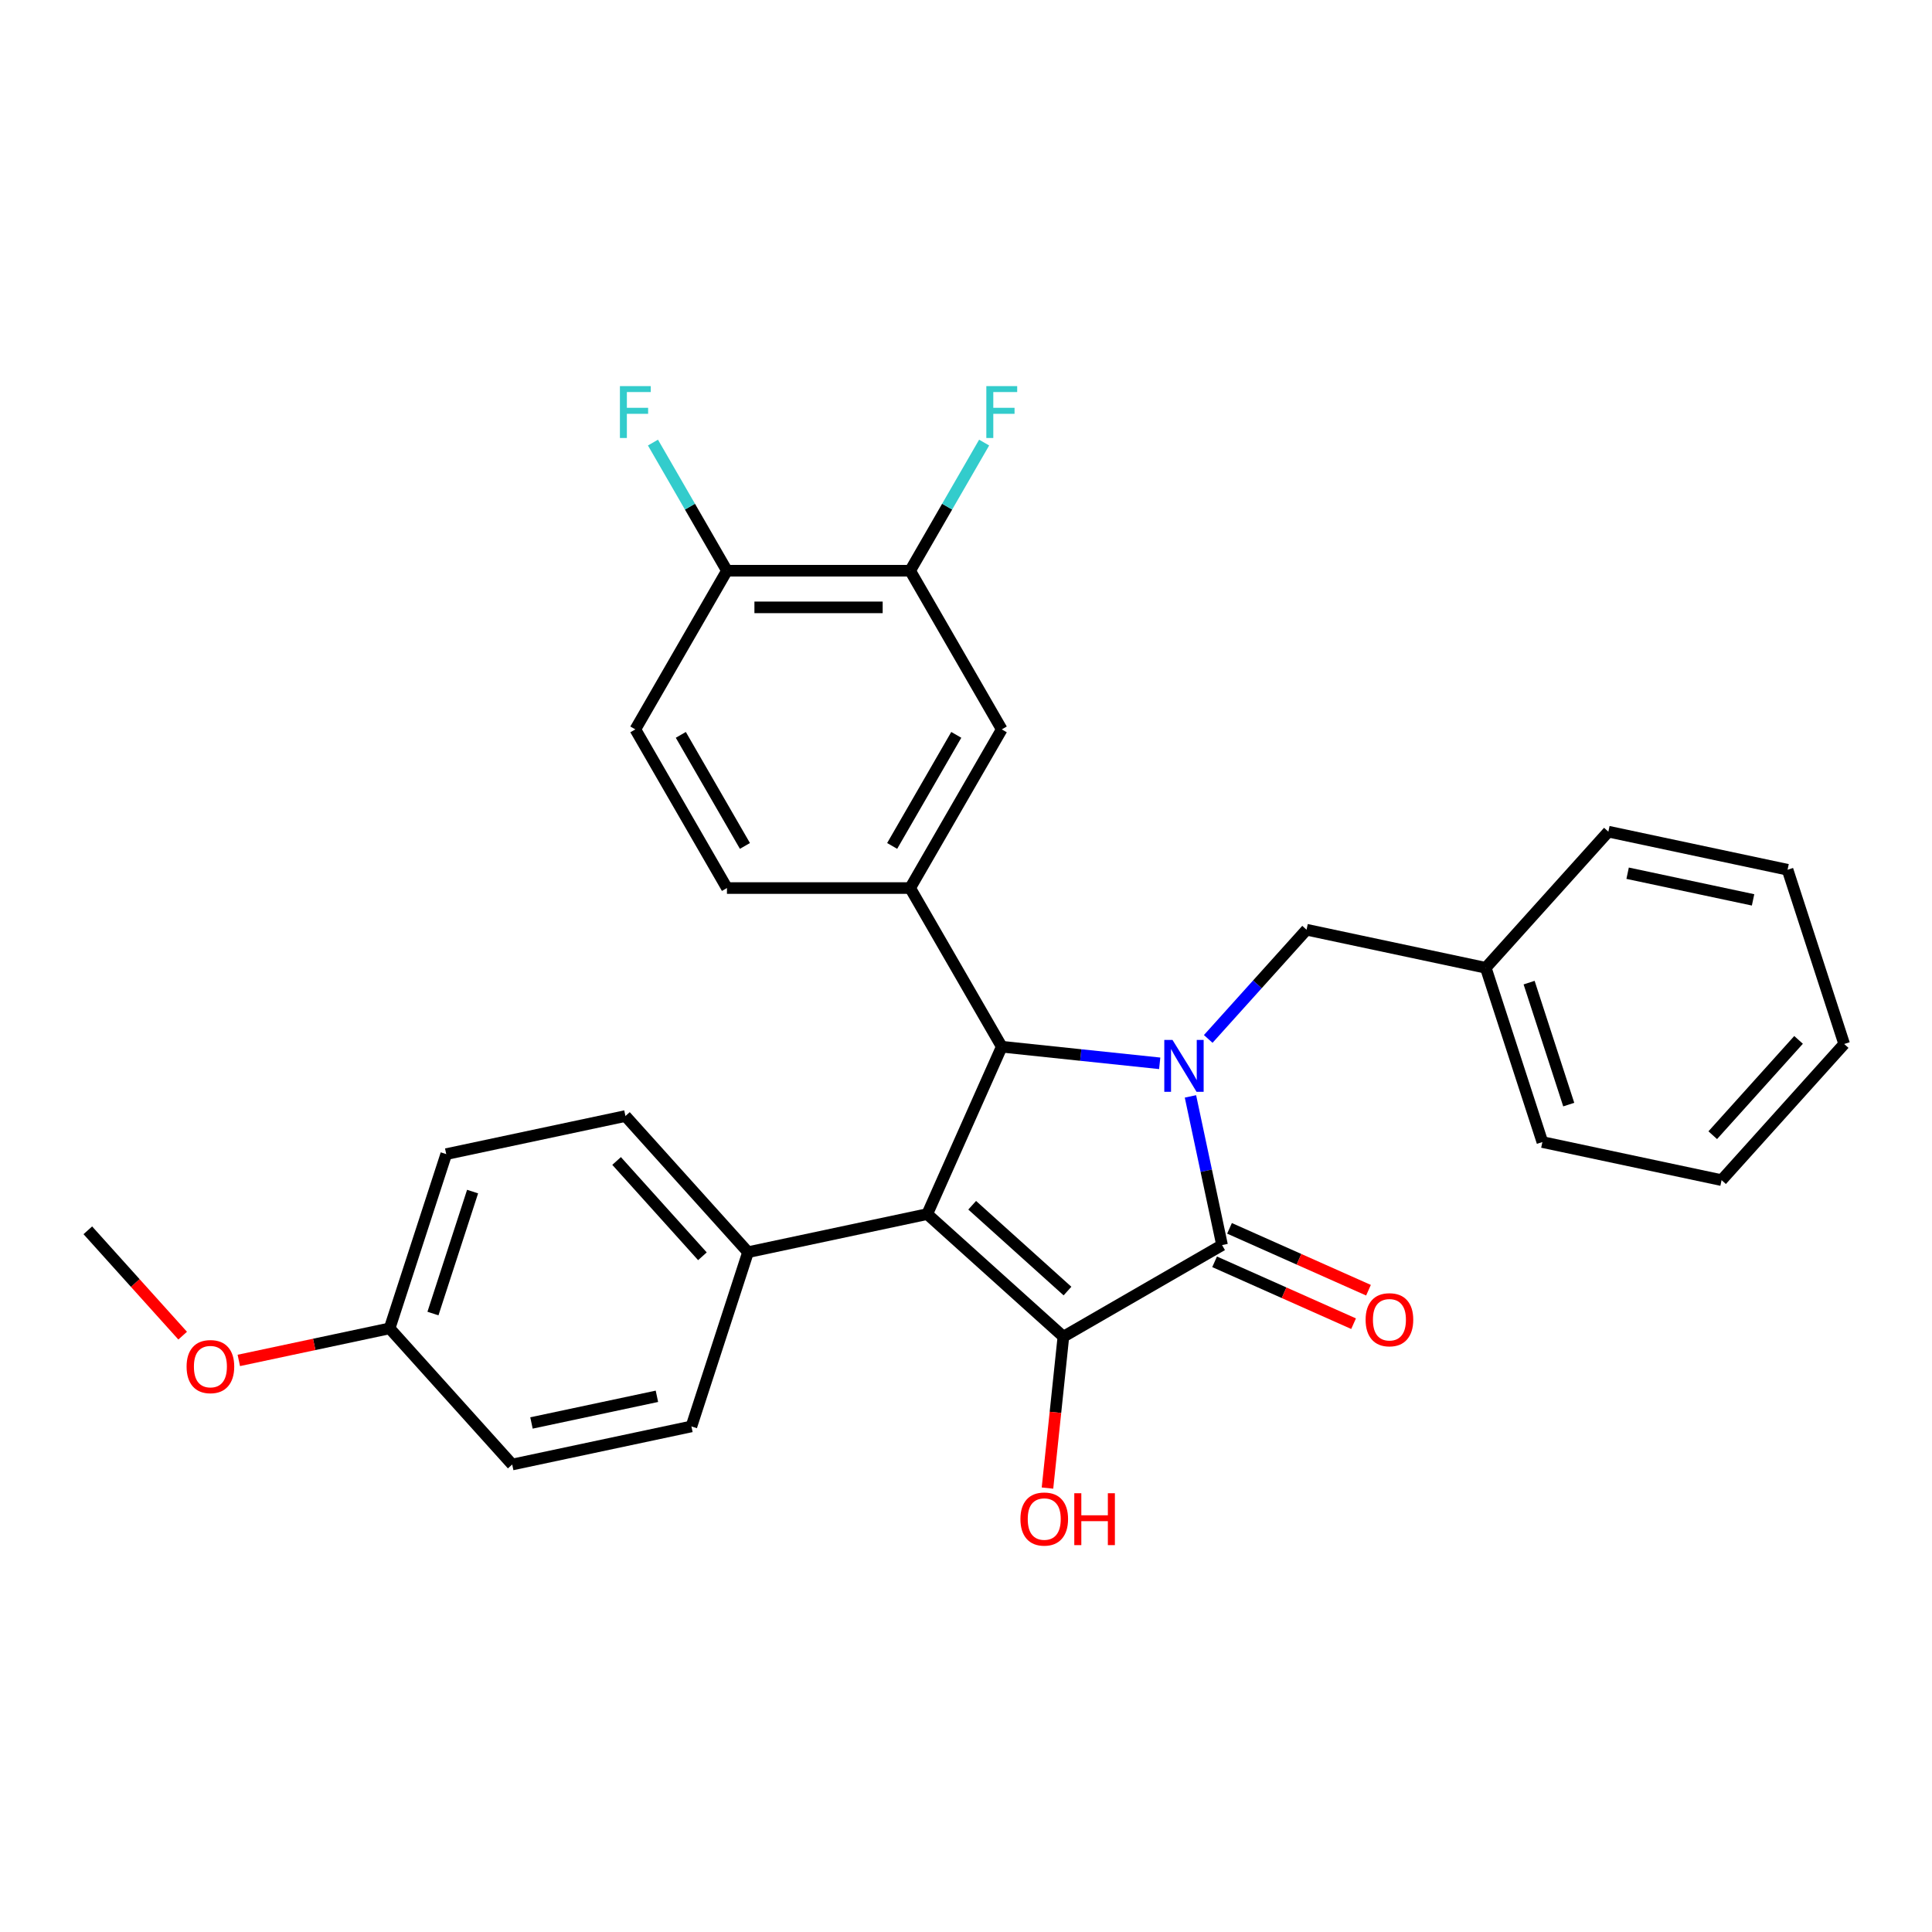 <?xml version='1.0' encoding='iso-8859-1'?>
<svg version='1.1' baseProfile='full'
              xmlns='http://www.w3.org/2000/svg'
                      xmlns:rdkit='http://www.rdkit.org/xml'
                      xmlns:xlink='http://www.w3.org/1999/xlink'
                  xml:space='preserve'
width='1000px' height='1000px' viewBox='0 0 1000 1000'>
<!-- END OF HEADER -->
<rect style='opacity:1.0;fill:#FFFFFF;stroke:none' width='1000' height='1000' x='0' y='0'> </rect>
<path class='bond-2' d='M 616.177,567.491 L 624.356,605.97' style='fill:none;fill-rule:evenodd;stroke:#0000FF;stroke-width:6px;stroke-linecap:butt;stroke-linejoin:miter;stroke-opacity:1' />
<path class='bond-2' d='M 624.356,605.97 L 632.536,644.45' style='fill:none;fill-rule:evenodd;stroke:#000000;stroke-width:6px;stroke-linecap:butt;stroke-linejoin:miter;stroke-opacity:1' />
<path class='bond-3' d='M 600.264,550.373 L 559.386,546.076' style='fill:none;fill-rule:evenodd;stroke:#0000FF;stroke-width:6px;stroke-linecap:butt;stroke-linejoin:miter;stroke-opacity:1' />
<path class='bond-3' d='M 559.386,546.076 L 518.509,541.78' style='fill:none;fill-rule:evenodd;stroke:#000000;stroke-width:6px;stroke-linecap:butt;stroke-linejoin:miter;stroke-opacity:1' />
<path class='bond-7' d='M 625.375,537.748 L 650.824,509.484' style='fill:none;fill-rule:evenodd;stroke:#0000FF;stroke-width:6px;stroke-linecap:butt;stroke-linejoin:miter;stroke-opacity:1' />
<path class='bond-7' d='M 650.824,509.484 L 676.273,481.22' style='fill:none;fill-rule:evenodd;stroke:#000000;stroke-width:6px;stroke-linecap:butt;stroke-linejoin:miter;stroke-opacity:1' />
<path class='bond-0' d='M 479.938,628.411 L 518.509,541.78' style='fill:none;fill-rule:evenodd;stroke:#000000;stroke-width:6px;stroke-linecap:butt;stroke-linejoin:miter;stroke-opacity:1' />
<path class='bond-5' d='M 479.938,628.411 L 387.181,648.127' style='fill:none;fill-rule:evenodd;stroke:#000000;stroke-width:6px;stroke-linecap:butt;stroke-linejoin:miter;stroke-opacity:1' />
<path class='bond-29' d='M 479.938,628.411 L 550.411,691.865' style='fill:none;fill-rule:evenodd;stroke:#000000;stroke-width:6px;stroke-linecap:butt;stroke-linejoin:miter;stroke-opacity:1' />
<path class='bond-29' d='M 503.2,623.835 L 552.53,668.252' style='fill:none;fill-rule:evenodd;stroke:#000000;stroke-width:6px;stroke-linecap:butt;stroke-linejoin:miter;stroke-opacity:1' />
<path class='bond-1' d='M 550.411,691.865 L 632.536,644.45' style='fill:none;fill-rule:evenodd;stroke:#000000;stroke-width:6px;stroke-linecap:butt;stroke-linejoin:miter;stroke-opacity:1' />
<path class='bond-12' d='M 550.411,691.865 L 546.293,731.045' style='fill:none;fill-rule:evenodd;stroke:#000000;stroke-width:6px;stroke-linecap:butt;stroke-linejoin:miter;stroke-opacity:1' />
<path class='bond-12' d='M 546.293,731.045 L 542.175,770.225' style='fill:none;fill-rule:evenodd;stroke:#FF0000;stroke-width:6px;stroke-linecap:butt;stroke-linejoin:miter;stroke-opacity:1' />
<path class='bond-9' d='M 628.678,653.113 L 664.645,669.126' style='fill:none;fill-rule:evenodd;stroke:#000000;stroke-width:6px;stroke-linecap:butt;stroke-linejoin:miter;stroke-opacity:1' />
<path class='bond-9' d='M 664.645,669.126 L 700.611,685.139' style='fill:none;fill-rule:evenodd;stroke:#FF0000;stroke-width:6px;stroke-linecap:butt;stroke-linejoin:miter;stroke-opacity:1' />
<path class='bond-9' d='M 636.393,635.787 L 672.359,651.8' style='fill:none;fill-rule:evenodd;stroke:#000000;stroke-width:6px;stroke-linecap:butt;stroke-linejoin:miter;stroke-opacity:1' />
<path class='bond-9' d='M 672.359,651.8 L 708.325,667.813' style='fill:none;fill-rule:evenodd;stroke:#FF0000;stroke-width:6px;stroke-linecap:butt;stroke-linejoin:miter;stroke-opacity:1' />
<path class='bond-4' d='M 518.509,541.78 L 471.094,459.655' style='fill:none;fill-rule:evenodd;stroke:#000000;stroke-width:6px;stroke-linecap:butt;stroke-linejoin:miter;stroke-opacity:1' />
<path class='bond-6' d='M 471.094,459.655 L 518.509,377.53' style='fill:none;fill-rule:evenodd;stroke:#000000;stroke-width:6px;stroke-linecap:butt;stroke-linejoin:miter;stroke-opacity:1' />
<path class='bond-6' d='M 461.781,437.853 L 494.972,380.365' style='fill:none;fill-rule:evenodd;stroke:#000000;stroke-width:6px;stroke-linecap:butt;stroke-linejoin:miter;stroke-opacity:1' />
<path class='bond-11' d='M 471.094,459.655 L 376.264,459.655' style='fill:none;fill-rule:evenodd;stroke:#000000;stroke-width:6px;stroke-linecap:butt;stroke-linejoin:miter;stroke-opacity:1' />
<path class='bond-14' d='M 387.181,648.127 L 323.727,577.655' style='fill:none;fill-rule:evenodd;stroke:#000000;stroke-width:6px;stroke-linecap:butt;stroke-linejoin:miter;stroke-opacity:1' />
<path class='bond-14' d='M 363.568,650.247 L 319.151,600.917' style='fill:none;fill-rule:evenodd;stroke:#000000;stroke-width:6px;stroke-linecap:butt;stroke-linejoin:miter;stroke-opacity:1' />
<path class='bond-15' d='M 387.181,648.127 L 357.877,738.316' style='fill:none;fill-rule:evenodd;stroke:#000000;stroke-width:6px;stroke-linecap:butt;stroke-linejoin:miter;stroke-opacity:1' />
<path class='bond-8' d='M 518.509,377.53 L 471.094,295.405' style='fill:none;fill-rule:evenodd;stroke:#000000;stroke-width:6px;stroke-linecap:butt;stroke-linejoin:miter;stroke-opacity:1' />
<path class='bond-19' d='M 676.273,481.22 L 769.03,500.936' style='fill:none;fill-rule:evenodd;stroke:#000000;stroke-width:6px;stroke-linecap:butt;stroke-linejoin:miter;stroke-opacity:1' />
<path class='bond-16' d='M 471.094,295.405 L 490.241,262.241' style='fill:none;fill-rule:evenodd;stroke:#000000;stroke-width:6px;stroke-linecap:butt;stroke-linejoin:miter;stroke-opacity:1' />
<path class='bond-16' d='M 490.241,262.241 L 509.388,229.078' style='fill:none;fill-rule:evenodd;stroke:#33CCCC;stroke-width:6px;stroke-linecap:butt;stroke-linejoin:miter;stroke-opacity:1' />
<path class='bond-31' d='M 471.094,295.405 L 376.264,295.405' style='fill:none;fill-rule:evenodd;stroke:#000000;stroke-width:6px;stroke-linecap:butt;stroke-linejoin:miter;stroke-opacity:1' />
<path class='bond-31' d='M 456.87,314.371 L 390.489,314.371' style='fill:none;fill-rule:evenodd;stroke:#000000;stroke-width:6px;stroke-linecap:butt;stroke-linejoin:miter;stroke-opacity:1' />
<path class='bond-10' d='M 376.264,295.405 L 328.849,377.53' style='fill:none;fill-rule:evenodd;stroke:#000000;stroke-width:6px;stroke-linecap:butt;stroke-linejoin:miter;stroke-opacity:1' />
<path class='bond-17' d='M 376.264,295.405 L 357.118,262.241' style='fill:none;fill-rule:evenodd;stroke:#000000;stroke-width:6px;stroke-linecap:butt;stroke-linejoin:miter;stroke-opacity:1' />
<path class='bond-17' d='M 357.118,262.241 L 337.971,229.078' style='fill:none;fill-rule:evenodd;stroke:#33CCCC;stroke-width:6px;stroke-linecap:butt;stroke-linejoin:miter;stroke-opacity:1' />
<path class='bond-13' d='M 376.264,459.655 L 328.849,377.53' style='fill:none;fill-rule:evenodd;stroke:#000000;stroke-width:6px;stroke-linecap:butt;stroke-linejoin:miter;stroke-opacity:1' />
<path class='bond-13' d='M 385.577,437.853 L 352.387,380.365' style='fill:none;fill-rule:evenodd;stroke:#000000;stroke-width:6px;stroke-linecap:butt;stroke-linejoin:miter;stroke-opacity:1' />
<path class='bond-20' d='M 323.727,577.655 L 230.97,597.371' style='fill:none;fill-rule:evenodd;stroke:#000000;stroke-width:6px;stroke-linecap:butt;stroke-linejoin:miter;stroke-opacity:1' />
<path class='bond-21' d='M 357.877,738.316 L 265.119,758.032' style='fill:none;fill-rule:evenodd;stroke:#000000;stroke-width:6px;stroke-linecap:butt;stroke-linejoin:miter;stroke-opacity:1' />
<path class='bond-21' d='M 340.02,722.722 L 275.09,736.523' style='fill:none;fill-rule:evenodd;stroke:#000000;stroke-width:6px;stroke-linecap:butt;stroke-linejoin:miter;stroke-opacity:1' />
<path class='bond-18' d='M 201.666,687.56 L 265.119,758.032' style='fill:none;fill-rule:evenodd;stroke:#000000;stroke-width:6px;stroke-linecap:butt;stroke-linejoin:miter;stroke-opacity:1' />
<path class='bond-22' d='M 201.666,687.56 L 162.636,695.856' style='fill:none;fill-rule:evenodd;stroke:#000000;stroke-width:6px;stroke-linecap:butt;stroke-linejoin:miter;stroke-opacity:1' />
<path class='bond-22' d='M 162.636,695.856 L 123.607,704.152' style='fill:none;fill-rule:evenodd;stroke:#FF0000;stroke-width:6px;stroke-linecap:butt;stroke-linejoin:miter;stroke-opacity:1' />
<path class='bond-32' d='M 201.666,687.56 L 230.97,597.371' style='fill:none;fill-rule:evenodd;stroke:#000000;stroke-width:6px;stroke-linecap:butt;stroke-linejoin:miter;stroke-opacity:1' />
<path class='bond-32' d='M 224.099,679.892 L 244.612,616.76' style='fill:none;fill-rule:evenodd;stroke:#000000;stroke-width:6px;stroke-linecap:butt;stroke-linejoin:miter;stroke-opacity:1' />
<path class='bond-23' d='M 769.03,500.936 L 798.334,591.125' style='fill:none;fill-rule:evenodd;stroke:#000000;stroke-width:6px;stroke-linecap:butt;stroke-linejoin:miter;stroke-opacity:1' />
<path class='bond-23' d='M 791.464,508.604 L 811.976,571.736' style='fill:none;fill-rule:evenodd;stroke:#000000;stroke-width:6px;stroke-linecap:butt;stroke-linejoin:miter;stroke-opacity:1' />
<path class='bond-24' d='M 769.03,500.936 L 832.484,430.464' style='fill:none;fill-rule:evenodd;stroke:#000000;stroke-width:6px;stroke-linecap:butt;stroke-linejoin:miter;stroke-opacity:1' />
<path class='bond-25' d='M 94.546,691.326 L 70,664.065' style='fill:none;fill-rule:evenodd;stroke:#FF0000;stroke-width:6px;stroke-linecap:butt;stroke-linejoin:miter;stroke-opacity:1' />
<path class='bond-25' d='M 70,664.065 L 45.455,636.804' style='fill:none;fill-rule:evenodd;stroke:#000000;stroke-width:6px;stroke-linecap:butt;stroke-linejoin:miter;stroke-opacity:1' />
<path class='bond-26' d='M 798.334,591.125 L 891.092,610.841' style='fill:none;fill-rule:evenodd;stroke:#000000;stroke-width:6px;stroke-linecap:butt;stroke-linejoin:miter;stroke-opacity:1' />
<path class='bond-27' d='M 832.484,430.464 L 925.241,450.18' style='fill:none;fill-rule:evenodd;stroke:#000000;stroke-width:6px;stroke-linecap:butt;stroke-linejoin:miter;stroke-opacity:1' />
<path class='bond-27' d='M 842.454,451.973 L 907.385,465.774' style='fill:none;fill-rule:evenodd;stroke:#000000;stroke-width:6px;stroke-linecap:butt;stroke-linejoin:miter;stroke-opacity:1' />
<path class='bond-30' d='M 891.092,610.841 L 954.545,540.369' style='fill:none;fill-rule:evenodd;stroke:#000000;stroke-width:6px;stroke-linecap:butt;stroke-linejoin:miter;stroke-opacity:1' />
<path class='bond-30' d='M 886.516,587.579 L 930.933,538.249' style='fill:none;fill-rule:evenodd;stroke:#000000;stroke-width:6px;stroke-linecap:butt;stroke-linejoin:miter;stroke-opacity:1' />
<path class='bond-28' d='M 925.241,450.18 L 954.545,540.369' style='fill:none;fill-rule:evenodd;stroke:#000000;stroke-width:6px;stroke-linecap:butt;stroke-linejoin:miter;stroke-opacity:1' />
<path  class='atom-0' d='M 606.883 538.264
L 615.683 552.489
Q 616.556 553.892, 617.959 556.434
Q 619.363 558.975, 619.438 559.127
L 619.438 538.264
L 623.004 538.264
L 623.004 565.12
L 619.325 565.12
L 609.88 549.568
Q 608.78 547.747, 607.604 545.661
Q 606.466 543.575, 606.124 542.93
L 606.124 565.12
L 602.635 565.12
L 602.635 538.264
L 606.883 538.264
' fill='#0000FF'/>
<path  class='atom-10' d='M 706.839 683.096
Q 706.839 676.648, 710.025 673.044
Q 713.212 669.441, 719.167 669.441
Q 725.122 669.441, 728.308 673.044
Q 731.495 676.648, 731.495 683.096
Q 731.495 689.621, 728.271 693.338
Q 725.046 697.017, 719.167 697.017
Q 713.249 697.017, 710.025 693.338
Q 706.839 689.659, 706.839 683.096
M 719.167 693.983
Q 723.264 693.983, 725.464 691.252
Q 727.702 688.483, 727.702 683.096
Q 727.702 677.824, 725.464 675.169
Q 723.264 672.475, 719.167 672.475
Q 715.07 672.475, 712.832 675.131
Q 710.632 677.786, 710.632 683.096
Q 710.632 688.521, 712.832 691.252
Q 715.07 693.983, 719.167 693.983
' fill='#FF0000'/>
<path  class='atom-13' d='M 528.17 786.251
Q 528.17 779.802, 531.357 776.199
Q 534.543 772.595, 540.498 772.595
Q 546.453 772.595, 549.64 776.199
Q 552.826 779.802, 552.826 786.251
Q 552.826 792.775, 549.602 796.492
Q 546.378 800.172, 540.498 800.172
Q 534.581 800.172, 531.357 796.492
Q 528.17 792.813, 528.17 786.251
M 540.498 797.137
Q 544.595 797.137, 546.795 794.406
Q 549.033 791.637, 549.033 786.251
Q 549.033 780.978, 546.795 778.323
Q 544.595 775.63, 540.498 775.63
Q 536.401 775.63, 534.163 778.285
Q 531.963 780.94, 531.963 786.251
Q 531.963 791.675, 534.163 794.406
Q 536.401 797.137, 540.498 797.137
' fill='#FF0000'/>
<path  class='atom-13' d='M 556.05 772.899
L 559.692 772.899
L 559.692 784.316
L 573.423 784.316
L 573.423 772.899
L 577.064 772.899
L 577.064 799.755
L 573.423 799.755
L 573.423 787.351
L 559.692 787.351
L 559.692 799.755
L 556.05 799.755
L 556.05 772.899
' fill='#FF0000'/>
<path  class='atom-17' d='M 510.524 199.852
L 526.494 199.852
L 526.494 202.924
L 514.128 202.924
L 514.128 211.08
L 525.128 211.08
L 525.128 214.19
L 514.128 214.19
L 514.128 226.708
L 510.524 226.708
L 510.524 199.852
' fill='#33CCCC'/>
<path  class='atom-18' d='M 320.865 199.852
L 336.834 199.852
L 336.834 202.924
L 324.468 202.924
L 324.468 211.08
L 335.469 211.08
L 335.469 214.19
L 324.468 214.19
L 324.468 226.708
L 320.865 226.708
L 320.865 199.852
' fill='#33CCCC'/>
<path  class='atom-23' d='M 96.58 707.352
Q 96.58 700.903, 99.766 697.3
Q 102.953 693.696, 108.908 693.696
Q 114.863 693.696, 118.05 697.3
Q 121.236 700.903, 121.236 707.352
Q 121.236 713.876, 118.012 717.593
Q 114.788 721.273, 108.908 721.273
Q 102.991 721.273, 99.766 717.593
Q 96.58 713.914, 96.58 707.352
M 108.908 718.238
Q 113.005 718.238, 115.205 715.507
Q 117.443 712.738, 117.443 707.352
Q 117.443 702.079, 115.205 699.424
Q 113.005 696.731, 108.908 696.731
Q 104.811 696.731, 102.573 699.386
Q 100.373 702.041, 100.373 707.352
Q 100.373 712.776, 102.573 715.507
Q 104.811 718.238, 108.908 718.238
' fill='#FF0000'/>
</svg>
